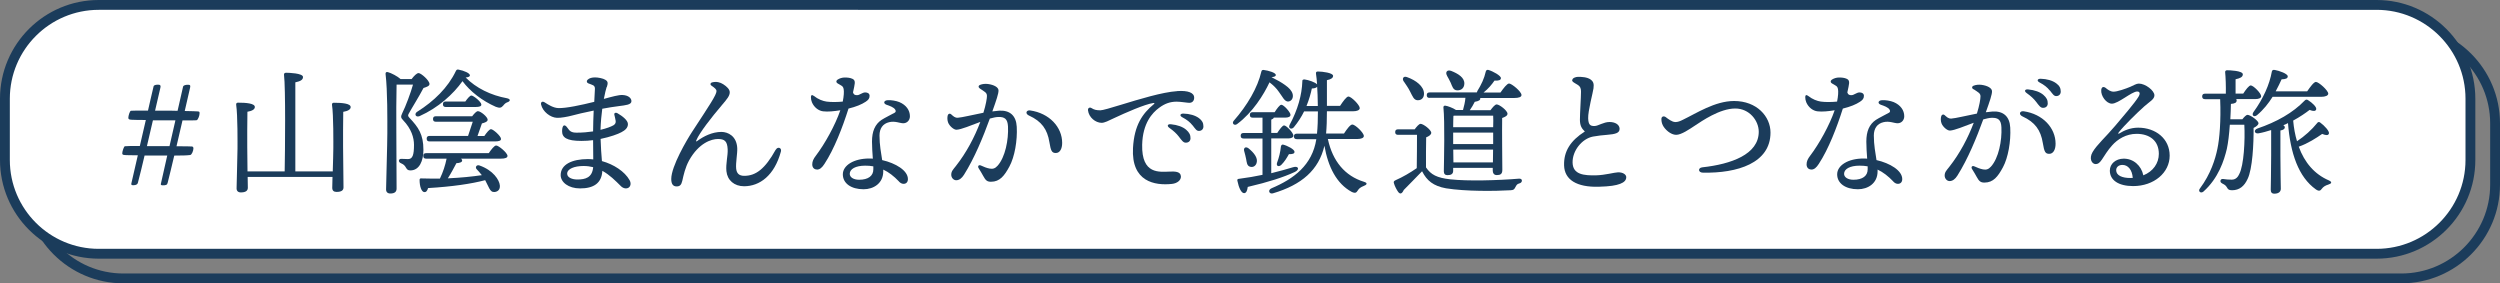 <?xml version="1.0" encoding="UTF-8"?><svg id="_レイヤー_2" xmlns="http://www.w3.org/2000/svg" viewBox="0 0 300 34"><rect x="0" y="0" width="300" height="34" fill="#808080" stroke="none"/><defs><style>.cls-1{fill:#fff;}.cls-2{fill:#1b3c5b;}</style></defs><g id="_文字"><g><path class="cls-2" d="M288.15,34H14.81c-6.53,0-11.85-5.31-11.85-11.84v-7.36C2.96,8.27,8.28,2.96,14.81,2.96H288.15c6.53,0,11.85,5.31,11.85,11.84v7.36c0,6.53-5.31,11.84-11.85,11.84ZM14.81,4.14c-5.88,0-10.67,4.78-10.67,10.66v7.36c0,5.88,4.78,10.66,10.67,10.66H288.15c5.88,0,10.67-4.78,10.67-10.66v-7.36c0-5.88-4.78-10.66-10.67-10.66H14.81Z"/><path class="cls-1" d="M11.85,.59H285.19c6.22,0,11.26,5.04,11.26,11.25v7.36c0,6.21-5.04,11.25-11.26,11.25H11.85C5.63,30.45,.59,25.41,.59,19.2v-7.36C.59,5.63,5.63,.59,11.85,.59Z"/><path class="cls-2" d="M285.19,31.04H11.85C5.31,31.04,0,25.73,0,19.2v-7.36C0,5.31,5.31,0,11.85,0H285.19c6.53,0,11.85,5.31,11.85,11.84v7.36c0,6.53-5.31,11.84-11.85,11.84ZM11.85,1.18C5.97,1.18,1.18,5.96,1.18,11.84v7.36c0,5.88,4.78,10.66,10.67,10.66H285.19c5.88,0,10.67-4.78,10.67-10.66v-7.36c0-5.88-4.79-10.66-10.67-10.66H11.85Z"/></g><g><path class="cls-2" d="M22.16,13.32c.9,.02,1.41,.03,1.59,.05,.15,.02,.2,.03,.2,.21,0,.3-.18,.75-.33,.84-.1,.03-.79,.03-1.72,.03l-.72,3.1c1.1,0,1.75,.02,1.87,.03,.13,.02,.16,.13,.16,.23,0,.25-.18,.75-.38,.79-.31,.05-1,.07-1.92,.07-.31,1.31-.59,2.49-.79,3.26-.05,.26-.21,.31-.59,.31-.21,0-.28-.07-.21-.25,.11-.49,.39-1.71,.75-3.33h-2.72c-.28,1.21-.56,2.35-.8,3.26-.03,.18-.2,.31-.57,.31-.21,0-.26-.08-.21-.25,.13-.54,.41-1.77,.77-3.35-.75,0-1.31,0-1.49-.02-.26-.02-.38-.03-.38-.21,0-.25,.21-.84,.31-.85,.18-.03,.77-.03,1.8-.03l.72-3.12c-.87,0-1.53-.02-1.72-.03-.26-.02-.38-.05-.38-.23,0-.23,.16-.8,.31-.85,.2-.02,.85-.02,2.05-.02,.23-.98,.44-1.97,.67-2.9,.03-.16,.28-.21,.54-.21,.28,0,.34,.11,.28,.36-.15,.61-.38,1.59-.64,2.76h1.17c.57,0,1.08,0,1.53,.02l.66-2.9c.05-.18,.33-.23,.61-.23s.28,.13,.23,.36l-.64,2.79h-.01Zm-1.12,1.12h-2.69c-.23,.98-.48,2.05-.72,3.1h2.71l.71-3.1h-.01Z"/><path class="cls-2" d="M39.93,20.59c.03-1.08,.07-2.28,.07-2.79,0-.54,.03-3.99-.16-5.22-.02-.16,.07-.25,.21-.25,.97,0,2.03,.08,2.03,.52,0,.3-.36,.48-.89,.57-.03,.82-.02,3.71-.02,4.2,0,.85,.05,4.35,.05,4.87,0,.38-.29,.54-.84,.54-.33,0-.51-.16-.51-.49,0-.2,.02-.69,.03-1.31h-10.18l.02,1.3c0,.38-.29,.56-.84,.56-.33,0-.51-.18-.51-.48,0-.59,.11-3.87,.11-4.79,0-.56,.03-3.99-.16-5.25-.02-.16,.07-.25,.21-.25,.97,0,2.03,.08,2.03,.52,0,.3-.36,.48-.89,.57-.03,.82-.02,3.72-.02,4.22s.02,1.79,.03,2.94h4.46c.05-2.44,.12-10.08-.08-11.59-.02-.16,.08-.25,.25-.25,.29,0,2.03,.05,2.03,.51,0,.38-.38,.52-.92,.64v10.69h4.47l.03,.02Z"/><path class="cls-2" d="M49.39,9.49c.29-.38,.62-.72,.84-.72,.3,0,1.31,.89,1.31,1.31,0,.23-.28,.34-.72,.48-.56,1.07-1.39,2.38-1.77,3.08-.12,.21-.1,.3,.07,.48,1.08,1.15,1.69,1.98,1.69,3.87,0,1.31-.48,2.46-1.57,2.46-.28,0-.39-.11-.51-.31-.16-.3-.33-.43-.59-.54-.39-.15-.33-.54,0-.54,.16,0,.51,.03,.82,.03,.56,0,.72-.51,.72-1.71,0-.85-.31-1.92-1.3-2.95-.29-.3-.31-.43-.1-.87,.39-.77,1.03-2.48,1.28-3.41h-1.97c-.03,1.18-.05,4.17-.03,5.53,0,1.53,.03,6.27,.03,6.95,0,.38-.23,.59-.75,.59-.33,0-.51-.18-.51-.49,0-.57,.15-5.48,.15-6.74,0-1.66,.03-5.05-.21-7.09-.03-.18,.07-.3,.26-.25,.41,.1,1.2,.52,1.54,.84h1.32Zm11.52,2.77c-.26,.1-.36,.21-.54,.43-.23,.26-.41,.3-.87,.13-1.62-.71-3.08-1.84-4-3.08-1.12,1.57-2.89,3.18-5.16,4.2-.48,.18-.67-.3-.26-.54,1.99-1.25,3.68-2.89,4.62-4.87,.07-.15,.16-.21,.31-.18,.69,.13,1.38,.44,1.38,.69,0,.16-.21,.23-.51,.26,1.23,1.26,3.05,2.15,4.96,2.49,.44,.1,.43,.33,.07,.48h0Zm-2.26,6.12c.3-.44,.67-.92,.89-.92,.3,0,1.36,.89,1.36,1.25,0,.21-.25,.33-.82,.33h-4.75c.08,.07,.13,.15,.13,.23,0,.21-.36,.3-.69,.31-.26,.49-.64,1.21-1.03,1.82,1.58-.07,2.92-.21,4.08-.38-.2-.26-.41-.49-.64-.74-.18-.2,0-.54,.34-.43,1.69,.59,2.4,1.76,2.46,2.39,.05,.48-.21,.75-.61,.8-.31,.03-.48-.11-.66-.44-.15-.25-.28-.61-.49-.98-1.66,.44-3.91,.77-6.85,.95-.1,.33-.23,.51-.48,.48-.31-.05-.54-.67-.54-1.46,0-.13,.07-.2,.21-.18,.79,.02,1.53,.03,2.23,.02,.38-.79,.64-1.59,.8-2.39h-2.44c-.21,0-.36-.07-.36-.33s.15-.33,.36-.33h7.5Zm-2.49-2.05l.57-1.72h-4.41c-.21,0-.36-.07-.36-.33s.15-.33,.36-.33h4.34c.23-.3,.51-.61,.69-.61,.33,0,1.17,.69,1.17,1.03,0,.23-.36,.36-.69,.44l-.53,1.51h.82c.28-.41,.61-.82,.8-.82,.26,0,1.2,.84,1.2,1.16,.02,.21-.23,.31-.71,.31h-7.85c-.21,0-.36-.07-.36-.33s.15-.33,.36-.33h4.59v.02Zm-2.65-3.49c-.21,0-.36-.07-.36-.33s.15-.33,.36-.33h2.33c.25-.36,.56-.72,.72-.72,.26,0,1.2,.77,1.2,1.08,.02,.21-.23,.3-.71,.3h-3.55Z"/><path class="cls-2" d="M72.8,10.43c-.08,.26-.21,.76-.34,1.44,.99-.27,1.77-.49,2.24-.47,.72,.03,1.09,.4,1.07,.76-.01,.41-.72,.47-1.48,.57h0c-.64,.08-1.34,.19-2.02,.32-.1,.75-.18,1.6-.21,2.53,.72-.17,1.27-.38,1.56-.55,.21-.13,.29-.31,.26-.52-.03-.23-.11-.51-.16-.74-.05-.21,.15-.31,.38-.18,.59,.34,1.25,.85,1.25,1.3s-.33,.74-.79,.98c-.4,.22-1.33,.56-2.49,.8,.02,.93,.1,1.92,.16,2.66,1.41,.39,2.73,1.24,3.32,2.29,.23,.42,.09,.78-.14,.91-.26,.15-.62,.08-.89-.18-.68-.68-1.38-1.38-2.24-1.85-.08,1.5-1.06,2.11-2.67,2.11-1.41,0-2.33-.75-2.33-1.6,0-1.28,1.38-1.92,3.26-1.92,.21,0,.43,.01,.65,.04,0-.65-.02-1.59-.02-2.31-.45,.06-.93,.09-1.41,.09-1.76,0-2.32-.41-2.31-1.18,.01-.73,.29-.91,.65-.38h0c.26,.38,.45,.57,1.09,.57,.71,0,1.38-.06,1.98-.15,0-.82,.04-1.7,.07-2.5-1.13,.23-2.11,.46-2.57,.59-.55,.15-1.39,.3-1.83,.28-.79-.03-1.71-.73-1.91-1.59-.07-.3,.15-.45,.44-.26,.43,.28,1.03,.66,1.63,.68,.93,.03,2.74-.36,4.31-.75,.04-.81,.07-1.41,.08-1.57,0-.45-.3-.44-.8-.65-.2-.08-.22-.28-.09-.42,.22-.22,.55-.29,.91-.29s.95,.11,1.22,.28c.33,.2,.35,.38,.18,.91h0v-.05Zm-3.53,11.11c.98,0,1.8-.22,1.91-1.48-.36-.09-.74-.14-1.16-.14-1.09,0-1.96,.34-1.96,.92,0,.47,.61,.7,1.21,.7Z"/><path class="cls-2" d="M93.1,17.96c.22-.4,.73-.24,.61,.22-.78,2.89-2.55,4.17-4.42,4.17-1.18,0-2.01-.72-2.12-1.81-.09-.9,.19-1.86,.15-2.64-.05-.99-.4-1.22-1.17-1.22s-2.28,.46-3.46,2.57c-.47,.86-.66,1.76-.81,2.43-.12,.51-.29,.69-.69,.69-.43,0-.64-.3-.64-.89,0-1.53,1.88-4.71,2.5-5.66,2.12-3.24,2.93-4.44,2.93-4.89,0-.21-.22-.39-.6-.65-.21-.14-.13-.35,.1-.4,.49-.12,.94-.01,1.31,.23,.42,.27,.78,.61,.78,.96,0,.44-.33,.82-.93,1.53-1.28,1.5-2.7,3.33-3.07,4.21-.07,.16-.05,.22,.11,.1,.75-.55,1.78-1.08,2.89-1.08,.77,0,1.83,.48,1.9,1.95,.03,.65-.2,1.77-.13,2.46,.06,.54,.32,.86,.97,.86,1.38,0,2.49-.82,3.77-3.13h.01Z"/><path class="cls-2" d="M98.03,20.34c-.31,0-.56-.21-.56-.62,0-.36,.15-.67,.42-1.02,1.09-1.43,2.34-3.69,2.95-5.47-.72,.12-1.49,.2-2.06,.13-.54-.06-1.09-.47-1.35-1.09-.08-.2-.12-.4-.12-.63s.14-.3,.35-.13c.54,.42,1.07,.61,1.52,.68,.56,.08,1.38,.06,1.95,0,.14-.67,.16-1.23,.11-1.48-.07-.41-.25-.41-.74-.71-.18-.11-.19-.31,0-.44,.24-.16,.56-.26,.87-.26,.28,0,.65,.02,.95,.17,.2,.1,.28,.27,.25,.54-.02,.18-.09,.58-.21,1.08,.09,.29,.25,.33,.5,.33,.29,0,.62-.33,.96-.33,.3,0,.53,.13,.53,.41,0,.33-.16,.5-.47,.71-.48,.32-1.16,.6-2.06,.82-.73,2.3-1.71,4.84-2.88,6.63-.3,.47-.57,.69-.91,.69h0Zm9.84,1.43c-.61-.64-1.22-1.11-1.88-1.42v.21c0,1.45-1.17,2.15-2.36,2.15-1.5,0-2.49-.71-2.49-1.79s1.32-1.9,3.17-1.9c.14,0,.29,0,.43,.02-.05-.69-.1-1.43-.1-2.05,0-1.24,.36-2.07,1.14-2.6,.34-.23,1.45-.78,1.59-.87,.13-.08,.15-.21,.06-.36-.17-.29-.67-.46-1.05-.59-.42-.15-.35-.53,.17-.55,.38-.02,.98,.07,1.37,.23,.83,.35,1.27,.99,1.27,1.7,0,.49-.35,.84-.8,.84-.41,0-.98-.3-1.69-.13-.77,.18-1.16,.76-1.16,1.61,0,1.12,.19,2.09,.32,2.94,1.62,.37,3.09,1.25,3.09,2.28,0,.35-.2,.57-.52,.57-.2,0-.39-.1-.56-.28h0Zm-4.78-.2c1.11,0,1.71-.47,1.71-1.25v-.36c-.31-.06-.64-.08-.98-.08-1.15,0-1.85,.4-1.85,.98,0,.4,.43,.71,1.13,.71h-.01Z"/><path class="cls-2" d="M118.43,11.49c0-.38-.28-.48-.85-.87-.21-.15-.19-.35,.04-.44,.28-.11,.61-.14,.94-.1,.73,.1,1.23,.39,1.26,.74,.03,.38-.28,1.26-.74,2.55,.3-.04,.57-.07,.82-.09,1.29-.07,2.04,.6,2.11,1.93,.09,1.66-.25,3.61-.88,4.77-.6,1.11-1.15,1.83-2.21,1.83-.45,0-.64-.15-.93-.69-.17-.31-.34-.6-.55-.93-.16-.25,.01-.46,.29-.32,.29,.14,.69,.3,1.03,.36,.38,.07,.65-.01,.94-.33,.93-1.02,1.34-3.13,1.26-4.73-.05-.87-.37-1.17-1.21-1.13-.27,.01-.6,.09-.97,.19-.79,2.18-1.84,4.74-3.1,6.74-.27,.43-.58,.66-.94,.66-.32,0-.59-.31-.59-.66,0-.42,.22-.62,.55-1.04,1.28-1.62,2.26-3.5,2.94-5.3-1.13,.42-2.29,.91-2.85,.94-.32,.02-.85-.44-1.01-.85-.11-.27-.12-.64-.05-.88h0c.06-.2,.26-.26,.4-.13,.27,.24,.46,.44,.81,.42,.49-.03,1.8-.35,3.07-.6,.3-.96,.43-1.74,.43-2.07h0v.03Zm5.07,2.39c-.53-.24-.35-.69,.11-.63,2.31,.33,3.85,2,3.85,3.9,0,.71-.28,1.21-.76,1.21s-.6-.25-.77-1.29c-.25-1.57-.95-2.51-2.42-3.19h0Z"/><path class="cls-2" d="M141.26,10.93c1.32-.09,2.05,.2,2.04,.8,0,.38-.24,.61-.58,.61-.24,0-1.04-.14-1.52-.14-.77,0-1.41,.22-2.11,.74-.82,.6-1.97,1.85-2.03,4.43-.08,3.61,2.1,3.25,3.33,3.22,.57-.02,1.29-.03,1.32,.58,.02,.45-.43,.83-1.08,.9-2.06,.22-4.89-.26-4.67-4.31,.15-2.73,1.13-4.13,2.5-5.26,.11-.09,.1-.17-.06-.14-1.02,.15-3.34,1.17-4.7,1.81-.65,.31-1.16,.58-1.52,.57-.71-.01-1.52-.64-1.62-1.5-.03-.28,.2-.41,.42-.27,.32,.2,.55,.26,1.06,.27,.27,0,1.26-.29,2.53-.68,2.09-.64,4.93-1.51,6.67-1.62h.01Zm-.94,4.41c-.32-.23-.21-.47,.19-.43,.8,.08,1.42,.31,1.82,.65,.39,.34,.54,.63,.53,1.05-.01,.32-.24,.52-.58,.51-.28,0-.46-.25-.83-.74-.27-.35-.6-.66-1.13-1.04Zm2.78-.3c-.3-.38-.66-.67-1.23-.97-.35-.19-.26-.44,.13-.44,.76,.02,1.42,.21,1.88,.55,.37,.28,.53,.57,.53,.99,0,.33-.22,.54-.54,.54-.29,0-.4-.21-.77-.68h0Z"/><path class="cls-2" d="M152.6,9.27c.67,.33,1.2,.64,1.59,.92,.51,.36,.82,.69,.93,1.1,.1,.44-.1,.82-.49,.89-.48,.07-.74-.61-1.16-1.15-.29-.43-.66-.79-1.13-1.15-.69,1.48-2.02,3.62-3.88,5-.33,.26-.69-.07-.41-.39,1.62-1.84,2.87-3.97,3.31-5.89,.03-.16,.12-.21,.26-.21,.64,.08,1.48,.34,1.48,.61,0,.15-.18,.23-.49,.25l-.02,.03h0Zm-.03,11.51c1-.25,1.85-.48,2.59-.71,.67-.21,.84,.28,.21,.57-1.33,.62-3.15,1.21-5.64,1.79-.05,.39-.16,.74-.43,.75-.34,0-.64-.62-.82-1.51-.02-.15,.05-.2,.18-.21,1.03-.13,1.99-.3,2.84-.48v-4.36h-2.26c-.21,0-.36-.07-.36-.33s.15-.33,.36-.33h2.26v-1.84h-1.16c-.21,0-.36-.07-.36-.33s.15-.33,.36-.33h2.62c.28-.44,.61-.89,.8-.89,.29,0,1.1,.9,1.1,1.21,0,.25-.31,.33-.59,.33h-1.41c-.03,.11-.15,.18-.31,.25v1.59h.72c.3-.44,.62-.9,.82-.9,.29,0,1.12,.9,1.12,1.23,0,.23-.31,.33-.61,.33h-2.05v4.17Zm-3.04-1.72c-.05-.3-.15-.62-.23-.94-.1-.34,.15-.59,.51-.33,.64,.51,1.18,1.16,.98,1.77-.11,.36-.43,.56-.8,.44-.36-.11-.38-.51-.46-.95h0Zm9.82-2.35c.57,2.64,2.05,4.4,4.31,5.1,.53,.15,.33,.38,.02,.49-.46,.18-.61,.34-.75,.56-.16,.25-.28,.38-.74,.16-1.8-.98-2.82-2.99-3.26-5.53-.67,2.9-2.72,4.69-6.18,5.71-.44,.13-.67-.39-.16-.61,2.67-1.13,4.88-2.77,5.37-5.89h-2.33c-.21,0-.36-.07-.36-.33s.15-.33,.36-.33h2.41c.08-.8,.11-1.69,.11-2.67h-1.66c-.31,.64-.72,1.28-1.23,1.9-.28,.33-.71,.13-.51-.28,.98-1.8,1.48-3.62,1.53-5.23-.02-.16,.07-.23,.26-.23,.51,.07,1.28,.34,1.51,.59-.03-.43-.07-.89-.13-1.26-.03-.21,.05-.28,.23-.28,.54,0,1.82,.16,1.82,.52,0,.23-.2,.41-.74,.52v3.08h1.58c.34-.52,.77-1.12,1-1.12,.34,0,1.36,1.02,1.36,1.39,0,.25-.34,.38-.77,.38h-3.17c0,1.02-.03,1.94-.1,2.67h2.15c.33-.51,.75-1.08,1-1.08,.33,0,1.38,.98,1.38,1.38,0,.23-.31,.36-.79,.36h-3.52v.03Zm-5.39,.64c.54,.13,1.36,.57,1.38,.85,.02,.23-.21,.31-.67,.3-.25,.44-.52,.9-.93,1.3-.33,.28-.62,.1-.49-.28,.23-.62,.39-1.25,.46-1.94,.02-.13,.12-.26,.26-.23h-.01Zm4.18-4.63c0-.43-.02-.89-.03-1.34,0-.23-.02-.57-.05-.97-.08,.11-.29,.2-.64,.21-.11,.54-.31,1.28-.64,2.1,0,0,1.36,0,1.36,0Z"/><path class="cls-2" d="M169.76,15.52c.23-.31,.52-.66,.71-.66,.33,0,1.28,.72,1.28,1.08,0,.23-.31,.43-.61,.54-.02,.8-.03,2.59-.02,3.61,.59,.87,1.3,1.25,2.92,1.43,2.08,.23,5.73,.13,8.23-.08,.48-.05,.46,.48,.05,.57-.29,.07-.34,.21-.48,.46-.13,.26-.21,.34-.57,.36-1.85,.11-5.37,.15-7.74-.23-1.54-.28-2.31-.93-2.87-2.03h-.03c-.71,.75-1.51,1.54-2.18,2.23-.23,.51-.46,.51-.67,.23-.18-.25-.41-.69-.49-.98-.08-.23-.07-.31,.21-.44,.79-.34,1.75-.9,2.51-1.43,.02-.93,.03-3.1,.03-4h-2.26c-.21,0-.36-.07-.36-.33s.15-.33,.36-.33h1.98Zm-1.31-5.74c-.23-.33-.05-.71,.41-.52,1.07,.38,2,1.1,2.02,1.95,.02,.48-.26,.82-.74,.82s-.62-.46-.93-1.05c-.21-.43-.51-.84-.75-1.2h-.01Zm3.12,1.97c-.21,0-.36-.07-.36-.33s.15-.33,.36-.33h5.65s.03-.11,.07-.18c.46-.74,.82-1.49,1-2.31,.03-.15,.15-.26,.31-.21,.56,.16,1.51,.69,1.51,.98,0,.25-.26,.33-.77,.3-.29,.43-.74,.98-1.31,1.43h2.03c.34-.49,.79-1.08,1.03-1.08,.31,0,1.49,.97,1.49,1.38,0,.23-.28,.36-.9,.36h-4.05v.03c.03,.21-.15,.34-.66,.43-.16,.33-.36,.67-.59,1h2.48c.25-.33,.54-.69,.74-.69,.33,0,1.3,.74,1.3,1.12,0,.25-.31,.39-.64,.51-.03,1.48,.02,5.5,.02,6.23,0,.51-.25,.62-.67,.62-.38,0-.48-.3-.48-.56v-.31h-4.75v.36c0,.36-.23,.52-.69,.52-.28,0-.43-.16-.43-.46,.02-1.35,.13-5.92-.05-7.68-.02-.11,.1-.23,.23-.2,.25,.03,.9,.26,1.28,.52h.84c.13-.48,.25-.94,.29-1.46h-4.3Zm2.07-2.68c-.23-.39,0-.75,.51-.56,.82,.33,1.62,.8,1.57,1.56-.03,.49-.36,.8-.89,.77-.46-.03-.56-.48-.74-.9-.13-.3-.31-.59-.46-.87h.01Zm.87,4.81l-.1,.02c-.02,.28-.02,.8-.03,1.36h4.8c.02-.57,.02-1.07,0-1.38h-4.67Zm-.13,3.41h4.8v-1.38h-4.8v1.38Zm4.77,2.2l.02-1.54h-4.78l.02,1.54h4.74Z"/><path class="cls-2" d="M188.68,9.6c0-.23,.4-.38,.69-.38,.39,0,1.08,.02,1.5,.32,.34,.25,.42,.51,.35,1.06-.06,.49-.67,2.71-.64,3.6,.03,.74,.22,.95,.8,.92,.42-.02,1.06-.48,1.76-.48s1.18,.32,1.21,.78c.04,.57-.56,.68-1.5,.76-.43,.03-1.19,.11-1.7,.21-1.32,.26-2.47,1.7-2.44,3.12,.03,1.45,1.37,1.56,2.82,1.53,1.11-.03,2.19-.35,2.62-.36,.58-.02,1,.25,1,.58,0,.35-.23,.61-.73,.8-.53,.2-1.21,.31-2.58,.35-2.62,.07-4.1-.83-4.15-2.56-.05-1.69,.76-2.97,2.49-4.07-.38-.36-.59-.71-.59-1.41,0-.75,.13-2.69,.13-3.36,0-.35-.05-.62-.43-.85-.5-.3-.64-.35-.64-.57h.02Z"/><path class="cls-2" d="M200.99,14.65c.38,0,.63-.12,.94-.27,1.61-.77,3.86-2.26,6.16-2.26,2.72,0,4.37,1.85,4.37,3.79,0,3.67-3.98,4.89-8.11,4.81-.59-.01-.62-.58-.08-.64,3.47-.38,6.78-1.55,6.78-4.27,0-1.33-1.12-2.79-2.82-2.79-1.87,0-4.04,1.53-4.82,2.04-.68,.45-1.65,1.12-2.27,1.12-.66,0-1.37-.66-1.61-1.16-.14-.29-.16-.53-.16-.75,0-.29,.28-.4,.54-.2,.28,.22,.76,.57,1.09,.57h0Z"/><path class="cls-2" d="M217.35,20.34c-.31,0-.56-.21-.56-.62,0-.36,.15-.67,.42-1.02,1.09-1.43,2.34-3.69,2.95-5.47-.72,.12-1.49,.2-2.06,.13-.54-.06-1.09-.47-1.35-1.09-.08-.2-.12-.4-.12-.63s.14-.3,.35-.13c.54,.42,1.07,.61,1.52,.68,.56,.08,1.38,.06,1.95,0,.14-.67,.16-1.23,.11-1.48-.07-.41-.25-.41-.74-.71-.18-.11-.19-.31,0-.44,.24-.16,.56-.26,.87-.26,.28,0,.65,.02,.95,.17,.2,.1,.28,.27,.25,.54-.02,.18-.09,.58-.21,1.08,.09,.29,.25,.33,.5,.33,.29,0,.62-.33,.96-.33,.3,0,.53,.13,.53,.41,0,.33-.16,.5-.47,.71-.48,.32-1.16,.6-2.06,.82-.73,2.3-1.71,4.84-2.88,6.63-.3,.47-.57,.69-.91,.69h0Zm9.84,1.43c-.61-.64-1.22-1.11-1.88-1.42v.21c0,1.45-1.17,2.15-2.36,2.15-1.5,0-2.49-.71-2.49-1.79s1.32-1.9,3.17-1.9c.14,0,.29,0,.43,.02-.05-.69-.1-1.43-.1-2.05,0-1.24,.36-2.07,1.14-2.6,.34-.23,1.45-.78,1.59-.87,.13-.08,.15-.21,.06-.36-.17-.29-.67-.46-1.05-.59-.42-.15-.35-.53,.17-.55,.38-.02,.98,.07,1.37,.23,.83,.35,1.27,.99,1.27,1.7,0,.49-.35,.84-.8,.84-.41,0-.98-.3-1.69-.13-.77,.18-1.16,.76-1.16,1.61,0,1.12,.19,2.09,.32,2.94,1.62,.37,3.09,1.25,3.09,2.28,0,.35-.2,.57-.52,.57-.2,0-.39-.1-.56-.28h0Zm-4.78-.2c1.11,0,1.71-.47,1.71-1.25v-.36c-.31-.06-.64-.08-.98-.08-1.15,0-1.85,.4-1.85,.98,0,.4,.43,.71,1.13,.71h-.01Z"/><path class="cls-2" d="M236.8,10.72c-.21-.15-.19-.35,.04-.44,.28-.11,.61-.14,.94-.1,.73,.1,1.23,.39,1.26,.74,.03,.38-.28,1.26-.74,2.55,.3-.04,.57-.07,.82-.09,1.29-.07,2.04,.6,2.11,1.93,.09,1.66-.25,3.61-.88,4.77-.6,1.11-1.15,1.83-2.22,1.83-.44,0-.64-.15-.93-.69-.17-.31-.34-.6-.55-.93-.16-.25,.01-.46,.29-.32,.29,.14,.7,.3,1.03,.36,.38,.07,.65-.01,.94-.33,.93-1.02,1.34-3.13,1.26-4.73-.04-.87-.37-1.17-1.21-1.13-.27,.01-.6,.09-.97,.19-.79,2.18-1.84,4.74-3.1,6.74-.27,.43-.58,.66-.94,.66-.32,0-.59-.31-.59-.66,0-.42,.22-.62,.55-1.04,1.28-1.62,2.26-3.5,2.94-5.3-1.13,.42-2.29,.91-2.85,.94-.32,.02-.85-.44-1.01-.85-.11-.27-.12-.64-.04-.88h0c.06-.2,.26-.26,.4-.13,.27,.24,.46,.44,.81,.42,.49-.03,1.8-.35,3.07-.6,.3-.96,.43-1.74,.43-2.07,0-.38-.28-.48-.85-.87v.03Zm5.92,3.26c-.53-.24-.35-.69,.11-.63,2.31,.33,3.84,2,3.84,3.9,0,.71-.28,1.21-.76,1.21s-.6-.25-.77-1.29c-.25-1.57-.95-2.51-2.42-3.19h.01Zm.47-2.82c-.32-.23-.21-.47,.19-.43,.8,.08,1.42,.31,1.82,.65,.39,.34,.54,.63,.53,1.05-.01,.32-.24,.52-.58,.51-.28,0-.46-.25-.83-.74-.27-.35-.6-.66-1.13-1.04Zm2.78-.3c-.3-.38-.66-.67-1.23-.97-.35-.19-.26-.44,.13-.44,.76,.02,1.42,.21,1.88,.55,.38,.28,.54,.57,.54,.99,0,.32-.22,.54-.54,.54-.28,0-.4-.21-.77-.68h-.01Z"/><path class="cls-2" d="M252.74,10.6c.18,.14,.49,.39,.86,.4,.44,.02,1.51-.36,2.03-.58,.43-.18,.72-.39,1.03-.39,.79,0,1.87,.84,1.87,1.41,0,.48-.58,.76-1.2,1.31-.94,.84-2.45,2.33-3.07,3.12-.13,.17-.09,.24,.1,.12,.48-.3,1.26-.67,2.22-.67,2.1,0,3.78,1.32,3.78,3.36s-1.88,3.65-4.38,3.65c-1.77,0-2.8-.72-2.8-1.86,0-.82,.71-1.41,1.62-1.43,1.21-.03,2.16,.84,2.4,2,1.16-.46,1.86-1.44,1.86-2.58,0-1.59-1.12-2.4-2.67-2.4-1.26,0-2.28,.65-2.93,1.38-.53,.58-.92,1.24-1.24,1.72-.28,.41-.48,.53-.74,.53-.46,0-.83-.65-.37-1.44,.53-.9,1.59-1.82,2.71-3.15,.85-1.01,2.35-2.74,2.8-3.49,.23-.38,.17-.63-.16-.63-.65,0-2.26,1.46-3.03,1.46-.67,0-1.36-.94-1.28-1.66,.04-.32,.24-.47,.59-.19h0Zm2.94,10.75h.25c-.07-.99-.58-1.56-1.24-1.56-.49,0-.75,.3-.75,.63,0,.63,.71,.95,1.74,.94h0Z"/><path class="cls-2" d="M269.08,14.32c.21-.28,.48-.54,.61-.54,.36,0,1.33,.72,1.33,1,0,.2-.26,.41-.59,.57,.02,1.89-.13,4.94-.72,6.13-.39,.85-.97,1.35-1.87,1.35-.41,0-.49-.13-.62-.36-.13-.23-.31-.33-.51-.43-.2-.11-.29-.21-.25-.38,.03-.13,.15-.2,.33-.18,.36,.05,.57,.08,1.02,.08,.52,0,.77-.38,.9-.67,.56-1.05,.71-4.07,.61-5.92h-1.74c-.08,1.16-.2,2.17-.36,2.9-.33,1.38-1,3.51-2.82,5.13-.33,.26-.67-.07-.41-.38,1.3-1.74,1.85-3.54,2.1-4.77,.25-1.16,.44-3.35,.33-5.95h-1.8c-.21,0-.36-.07-.36-.33s.15-.33,.36-.33h2.48c.02-.89-.02-1.98-.08-2.56-.02-.16,.08-.25,.23-.25,.28,0,1.89,.05,1.89,.49,0,.34-.36,.48-.87,.59v1.72h.92c.31-.48,.69-.98,.9-.98,.31,0,1.25,.94,1.25,1.3,0,.23-.31,.34-.71,.34h-2.28s.05,.1,.05,.15c0,.28-.21,.39-.69,.43-.02,.64-.03,1.25-.07,1.84h1.44Zm3.63-2.7c-.48,.77-1.1,1.56-1.87,2.2-.34,.28-.69,.03-.43-.36,1.18-1.62,1.94-3.33,2.21-4.87,.03-.15,.13-.23,.34-.2,.56,.1,1.57,.46,1.57,.77,0,.26-.25,.34-.74,.36-.18,.39-.41,.9-.71,1.44h3.78c.36-.52,.8-1.13,1.05-1.13,.33,0,1.48,1.02,1.48,1.41,0,.23-.34,.38-.87,.38h-5.81Zm-.18,3.99c-.49,.15-.98,.3-1.51,.39-.49,.08-.61-.39-.15-.57,2.35-.8,4.27-1.89,5.69-3.36,.13-.13,.25-.16,.41-.05,.49,.3,1.07,.84,.97,1.12-.07,.21-.34,.23-.79,.05-.49,.38-1.16,.84-1.97,1.28,.08,.89,.23,1.71,.46,2.48,.93-.62,1.77-1.38,2.41-2.17,.08-.13,.23-.2,.38-.07,.48,.34,1.17,1.07,1.03,1.34-.08,.21-.33,.21-.8,.02-.69,.48-1.71,1.15-2.81,1.53,.69,1.9,1.89,3.31,3.62,4.05,.44,.2,.29,.39-.05,.49-.43,.13-.64,.3-.8,.51-.16,.23-.33,.34-.71,.08-2.1-1.49-3.07-4.35-3.35-7.96-.18,.1-.36,.18-.56,.26,.12,.08,.18,.15,.18,.25,0,.18-.16,.31-.53,.38v3c0,2.12,.05,3.48,.05,3.99,0,.34-.25,.59-.77,.59-.33,0-.44-.18-.44-.49,0-.57,.05-1.9,.05-4.08v-3.05h.01Z"/></g></g></svg>